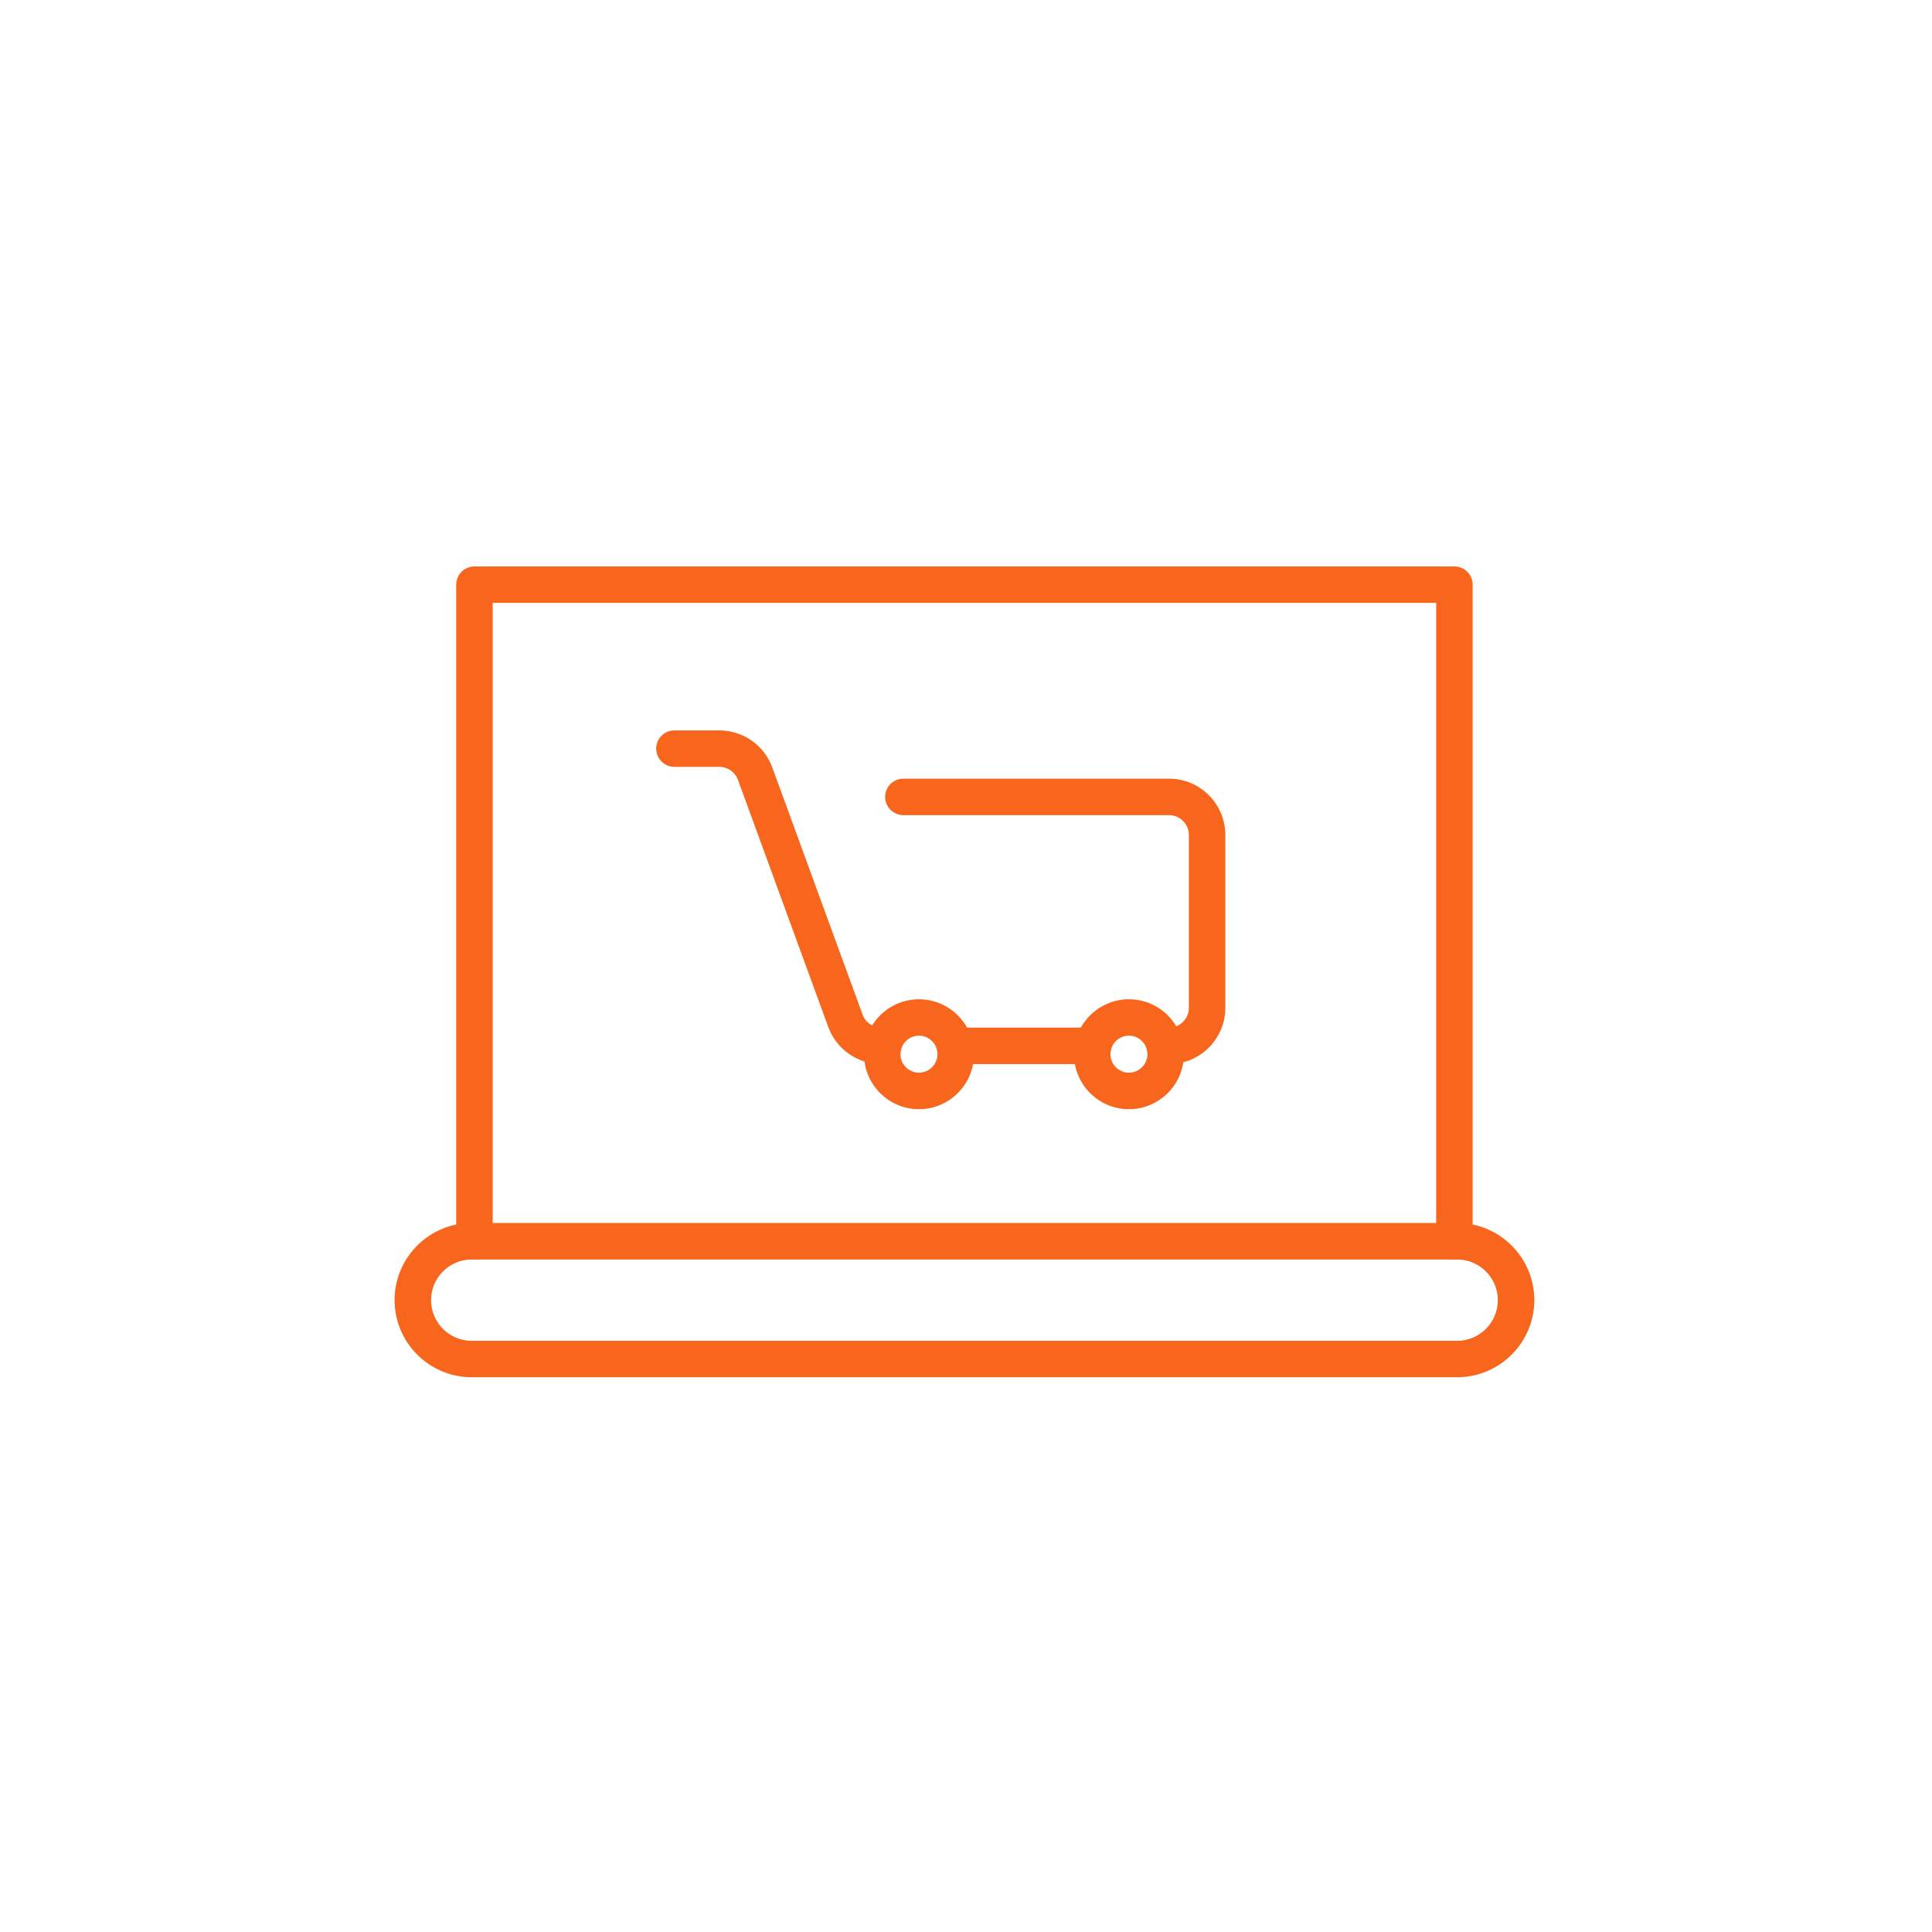 <svg width="114" height="114" viewBox="0 0 114 114" fill="none" xmlns="http://www.w3.org/2000/svg">
<g filter="url(#filter0_d_1743_7766)">
<rect x="12" y="12" width="90" height="90" rx="8" fill="white"/>
</g>
<path d="M64.502 60.699C65.061 60.699 65.515 61.152 65.516 61.711C65.516 62.271 65.061 62.725 64.502 62.725H56.341C55.782 62.725 55.328 62.271 55.328 61.711C55.328 61.152 55.782 60.699 56.341 60.699H64.502Z" fill="#F8651C" stroke="#F8651C" stroke-width="0.125"/>
<path d="M68.982 46.009C70.778 46.009 72.239 47.471 72.239 49.266V59.468C72.239 61.264 70.778 62.725 68.982 62.725H68.728C68.168 62.725 67.715 62.272 67.715 61.712C67.715 61.153 68.168 60.699 68.728 60.699H68.982C69.659 60.699 70.213 60.148 70.213 59.468V49.266C70.213 48.59 69.662 48.036 68.982 48.036H53.304C52.745 48.035 52.291 47.581 52.291 47.022C52.291 46.463 52.745 46.01 53.304 46.009H68.982Z" fill="#F8651C" stroke="#F8651C" stroke-width="0.125"/>
<path d="M42.449 43.161C43.814 43.161 45.043 44.021 45.509 45.3L50.84 59.891C51.017 60.376 51.48 60.699 51.998 60.699H52.12C52.679 60.699 53.133 61.153 53.133 61.712C53.133 62.271 52.679 62.725 52.12 62.725H51.994C50.633 62.725 49.405 61.864 48.935 60.585L43.603 45.995L43.524 45.822C43.31 45.437 42.899 45.187 42.449 45.187H39.795C39.236 45.187 38.782 44.733 38.782 44.174C38.782 43.614 39.236 43.161 39.795 43.161H42.449Z" fill="#F8651C" stroke="#F8651C" stroke-width="0.125"/>
<path d="M54.226 59.026C55.979 59.026 57.406 60.453 57.406 62.206C57.406 63.96 55.979 65.387 54.226 65.387C52.472 65.387 51.045 63.96 51.045 62.206C51.045 60.453 52.472 59.026 54.226 59.026ZM54.226 61.048C53.587 61.048 53.071 61.568 53.071 62.203C53.071 62.837 53.591 63.357 54.226 63.357C54.86 63.357 55.38 62.837 55.38 62.203C55.38 61.568 54.86 61.048 54.226 61.048Z" fill="#F8651C" stroke="#F8651C" stroke-width="0.125"/>
<path d="M66.614 59.026C68.368 59.026 69.795 60.453 69.795 62.206C69.795 63.96 68.368 65.387 66.614 65.387C64.861 65.387 63.434 63.96 63.434 62.206C63.434 60.453 64.861 59.026 66.614 59.026ZM66.614 61.048C65.976 61.048 65.46 61.568 65.46 62.203C65.46 62.837 65.98 63.357 66.614 63.357C67.249 63.357 67.769 62.837 67.769 62.203C67.769 61.568 67.249 61.048 66.614 61.048Z" fill="#F8651C" stroke="#F8651C" stroke-width="0.125"/>
<path d="M85.819 33.487C86.379 33.487 86.832 33.94 86.832 34.499V73.242C86.832 73.801 86.379 74.255 85.819 74.255C85.26 74.255 84.806 73.801 84.806 73.242V35.513H29.009V73.242C29.009 73.801 28.555 74.255 27.995 74.255C27.436 74.255 26.983 73.801 26.982 73.242V34.499C26.983 33.941 27.436 33.487 27.995 33.487H85.819Z" fill="#F8651C" stroke="#F8651C" stroke-width="0.125"/>
<path d="M85.981 72.225C88.457 72.225 90.471 74.239 90.471 76.714C90.471 79.19 88.457 81.203 85.981 81.203H27.835C25.359 81.203 23.346 79.19 23.346 76.714C23.346 74.238 25.359 72.225 27.835 72.225H85.981ZM27.835 74.255C26.478 74.255 25.372 75.36 25.372 76.717C25.372 78.074 26.478 79.18 27.835 79.18H85.981C87.338 79.18 88.443 78.074 88.443 76.717C88.443 75.36 87.338 74.255 85.981 74.255H27.835Z" fill="#F8651C" stroke="#F8651C" stroke-width="0.125"/>
<defs>
<filter id="filter0_d_1743_7766" x="0" y="0" width="114" height="114" filterUnits="userSpaceOnUse" color-interpolation-filters="sRGB">
<feFlood flood-opacity="0" result="BackgroundImageFix"/>
<feColorMatrix in="SourceAlpha" type="matrix" values="0 0 0 0 0 0 0 0 0 0 0 0 0 0 0 0 0 0 127 0" result="hardAlpha"/>
<feOffset/>
<feGaussianBlur stdDeviation="6"/>
<feComposite in2="hardAlpha" operator="out"/>
<feColorMatrix type="matrix" values="0 0 0 0 0.361 0 0 0 0 0.741 0 0 0 0 0.69 0 0 0 0.25 0"/>
<feBlend mode="normal" in2="BackgroundImageFix" result="effect1_dropShadow_1743_7766"/>
<feBlend mode="normal" in="SourceGraphic" in2="effect1_dropShadow_1743_7766" result="shape"/>
</filter>
</defs>
</svg>
